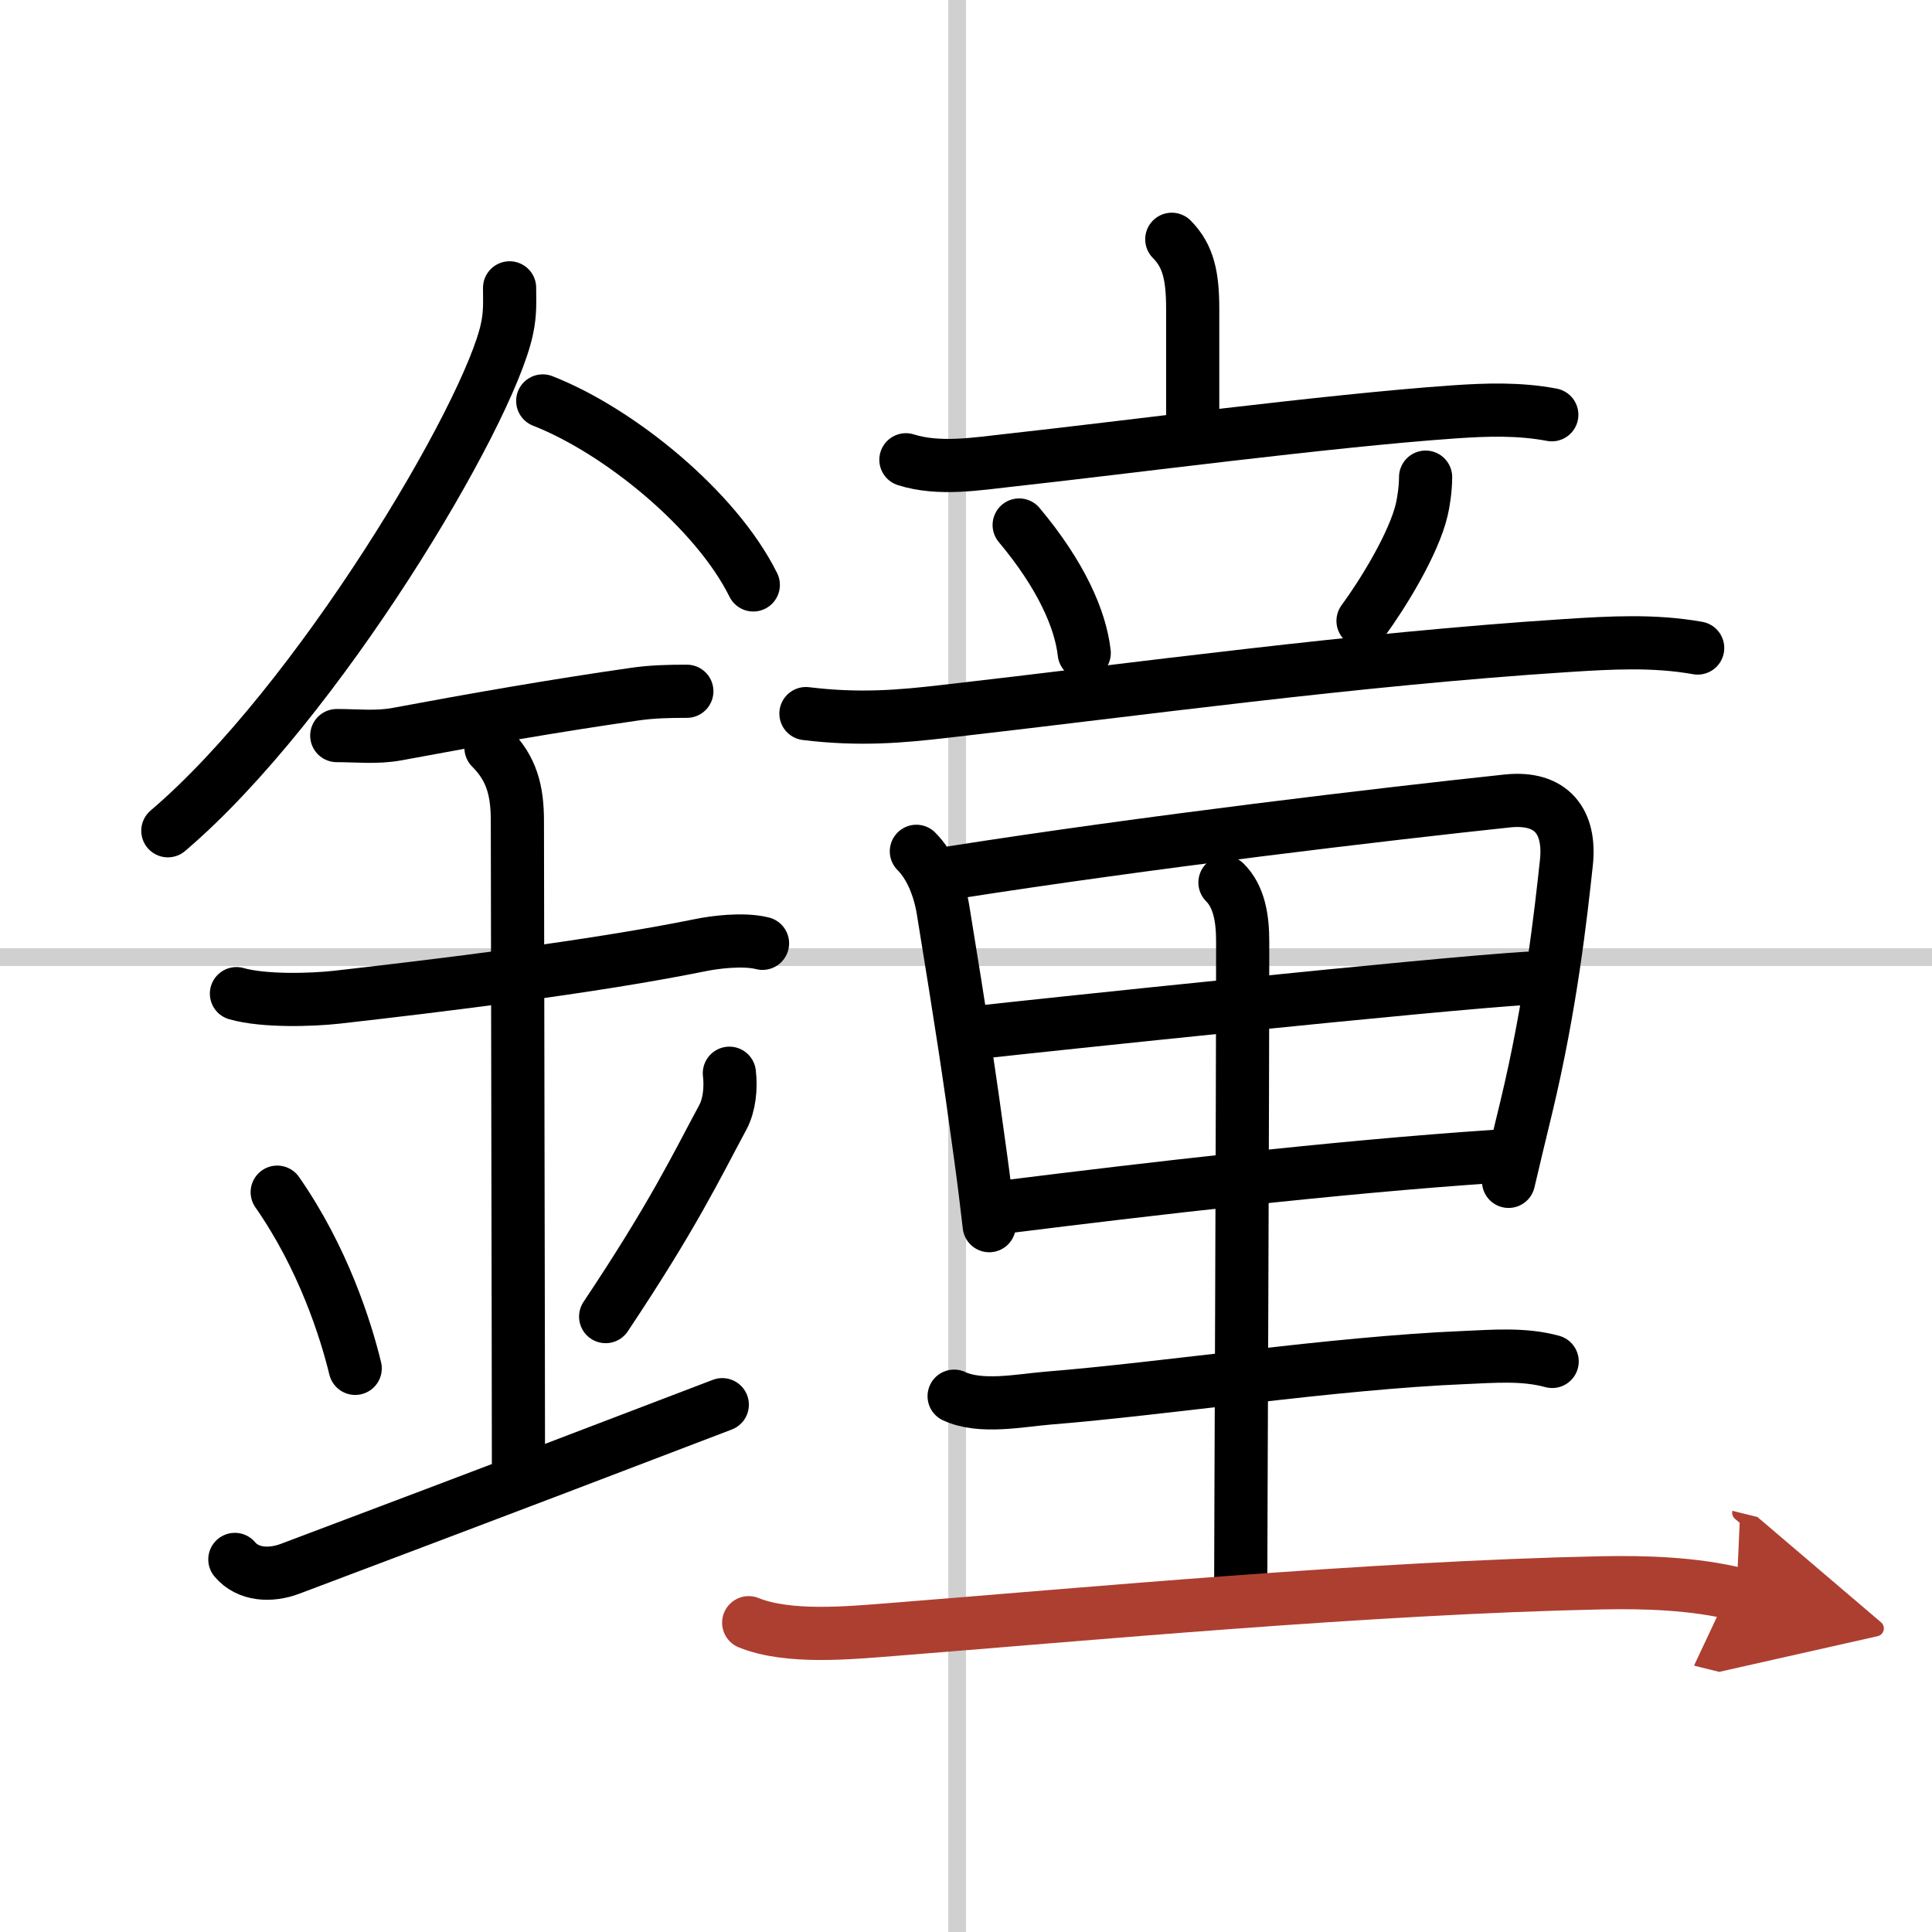 <svg width="400" height="400" viewBox="0 0 109 109" xmlns="http://www.w3.org/2000/svg"><defs><marker id="a" markerWidth="4" orient="auto" refX="1" refY="5" viewBox="0 0 10 10"><polyline points="0 0 10 5 0 10 1 5" fill="#ad3f31" stroke="#ad3f31"/></marker></defs><g fill="none" stroke="#000" stroke-linecap="round" stroke-linejoin="round" stroke-width="3"><rect width="100%" height="100%" fill="#fff" stroke="#fff"/><line x1="54" x2="54" y2="109" stroke="#d0d0d0" stroke-width="1"/><line x2="109" y1="54" y2="54" stroke="#d0d0d0" stroke-width="1"/><path d="m28.75 16.24c0 0.78 0.05 1.4-0.15 2.33-1.04 4.87-10.67 21.1-19.13 28.3"/><path d="m30.62 22.62c4.3 1.68 9.78 6.14 11.88 10.38"/><path d="m19 41.5c1.17 0 2.23 0.13 3.39-0.08 4.44-0.83 8.91-1.61 13.37-2.25 1.02-0.15 1.96-0.17 2.99-0.17"/><path d="m13.34 56.06c1.54 0.44 4.23 0.36 5.67 0.2 5.64-0.64 14.37-1.69 20.52-2.94 0.73-0.15 2.38-0.38 3.49-0.1"/><path d="m27.7 42.19c1.18 1.18 1.49 2.43 1.49 4.14 0 4.35 0.06 30.67 0.06 36.48"/><path d="m15.64 67.26c2.6 3.73 3.87 7.76 4.4 9.94"/><path d="m41.15 60.55c0.1 0.83 0 1.79-0.36 2.47-1.54 2.86-2.79 5.52-6.62 11.26"/><path d="m13.25 87.98c0.75 0.89 2.02 0.94 3.11 0.53 3.64-1.38 10.02-3.76 24.39-9.26"/><path d="m66.11 13.5c0.95 0.95 1.18 2.12 1.18 3.93v6.05"/><path d="m51.11 25.94c1.87 0.59 4 0.23 5.9 0.02 6.31-0.69 17.85-2.22 24.99-2.72 1.87-0.13 3.7-0.19 5.55 0.16"/><path d="m57.5 29.62c2.38 2.84 3.46 5.34 3.67 7.22"/><path d="m80.43 26.92c0 0.71-0.14 1.51-0.21 1.8-0.44 1.94-2.23 4.83-3.32 6.31"/><path d="m45.47 40.26c3.03 0.37 5.36 0.16 7.79-0.12 10.88-1.24 23.21-2.95 35.13-3.72 2.5-0.16 4.91-0.3 7.39 0.14"/><path d="m51.7 48.03c0.82 0.82 1.31 2.09 1.51 3.33 1.04 6.4 1.45 9.02 2.11 13.88 0.19 1.37 0.35 2.7 0.49 3.91"/><path d="m53.68 49.24c11.07-1.74 24.48-3.32 31.35-4.05 2.52-0.27 3.6 1.18 3.34 3.51-0.31 2.85-0.87 8-2.27 13.81-0.33 1.35-0.66 2.74-0.99 4.14"/><path d="m55.4 58.22c3-0.34 25.6-2.72 30.81-3.03"/><path d="m56.88 68.07c7.62-0.95 18.33-2.22 27.48-2.83"/><path d="M69.11,49.79c0.8,0.8,1,2.02,1,3.32C70.11,63,70,86.73,70,89.38"/><path d="m53.83 78.77c1.51 0.7 3.71 0.24 5.29 0.11 6.51-0.52 16.18-1.99 23.5-2.29 1.64-0.07 3.35-0.22 4.95 0.22"/><path d="m42.24 91.55c2.24 0.91 5.69 0.57 8.02 0.39 10.8-0.85 27.05-2.37 40.11-2.64 2.44-0.05 5.21 0.04 7.6 0.63" marker-end="url(#a)" stroke="#ad3f31"/></g></svg>

